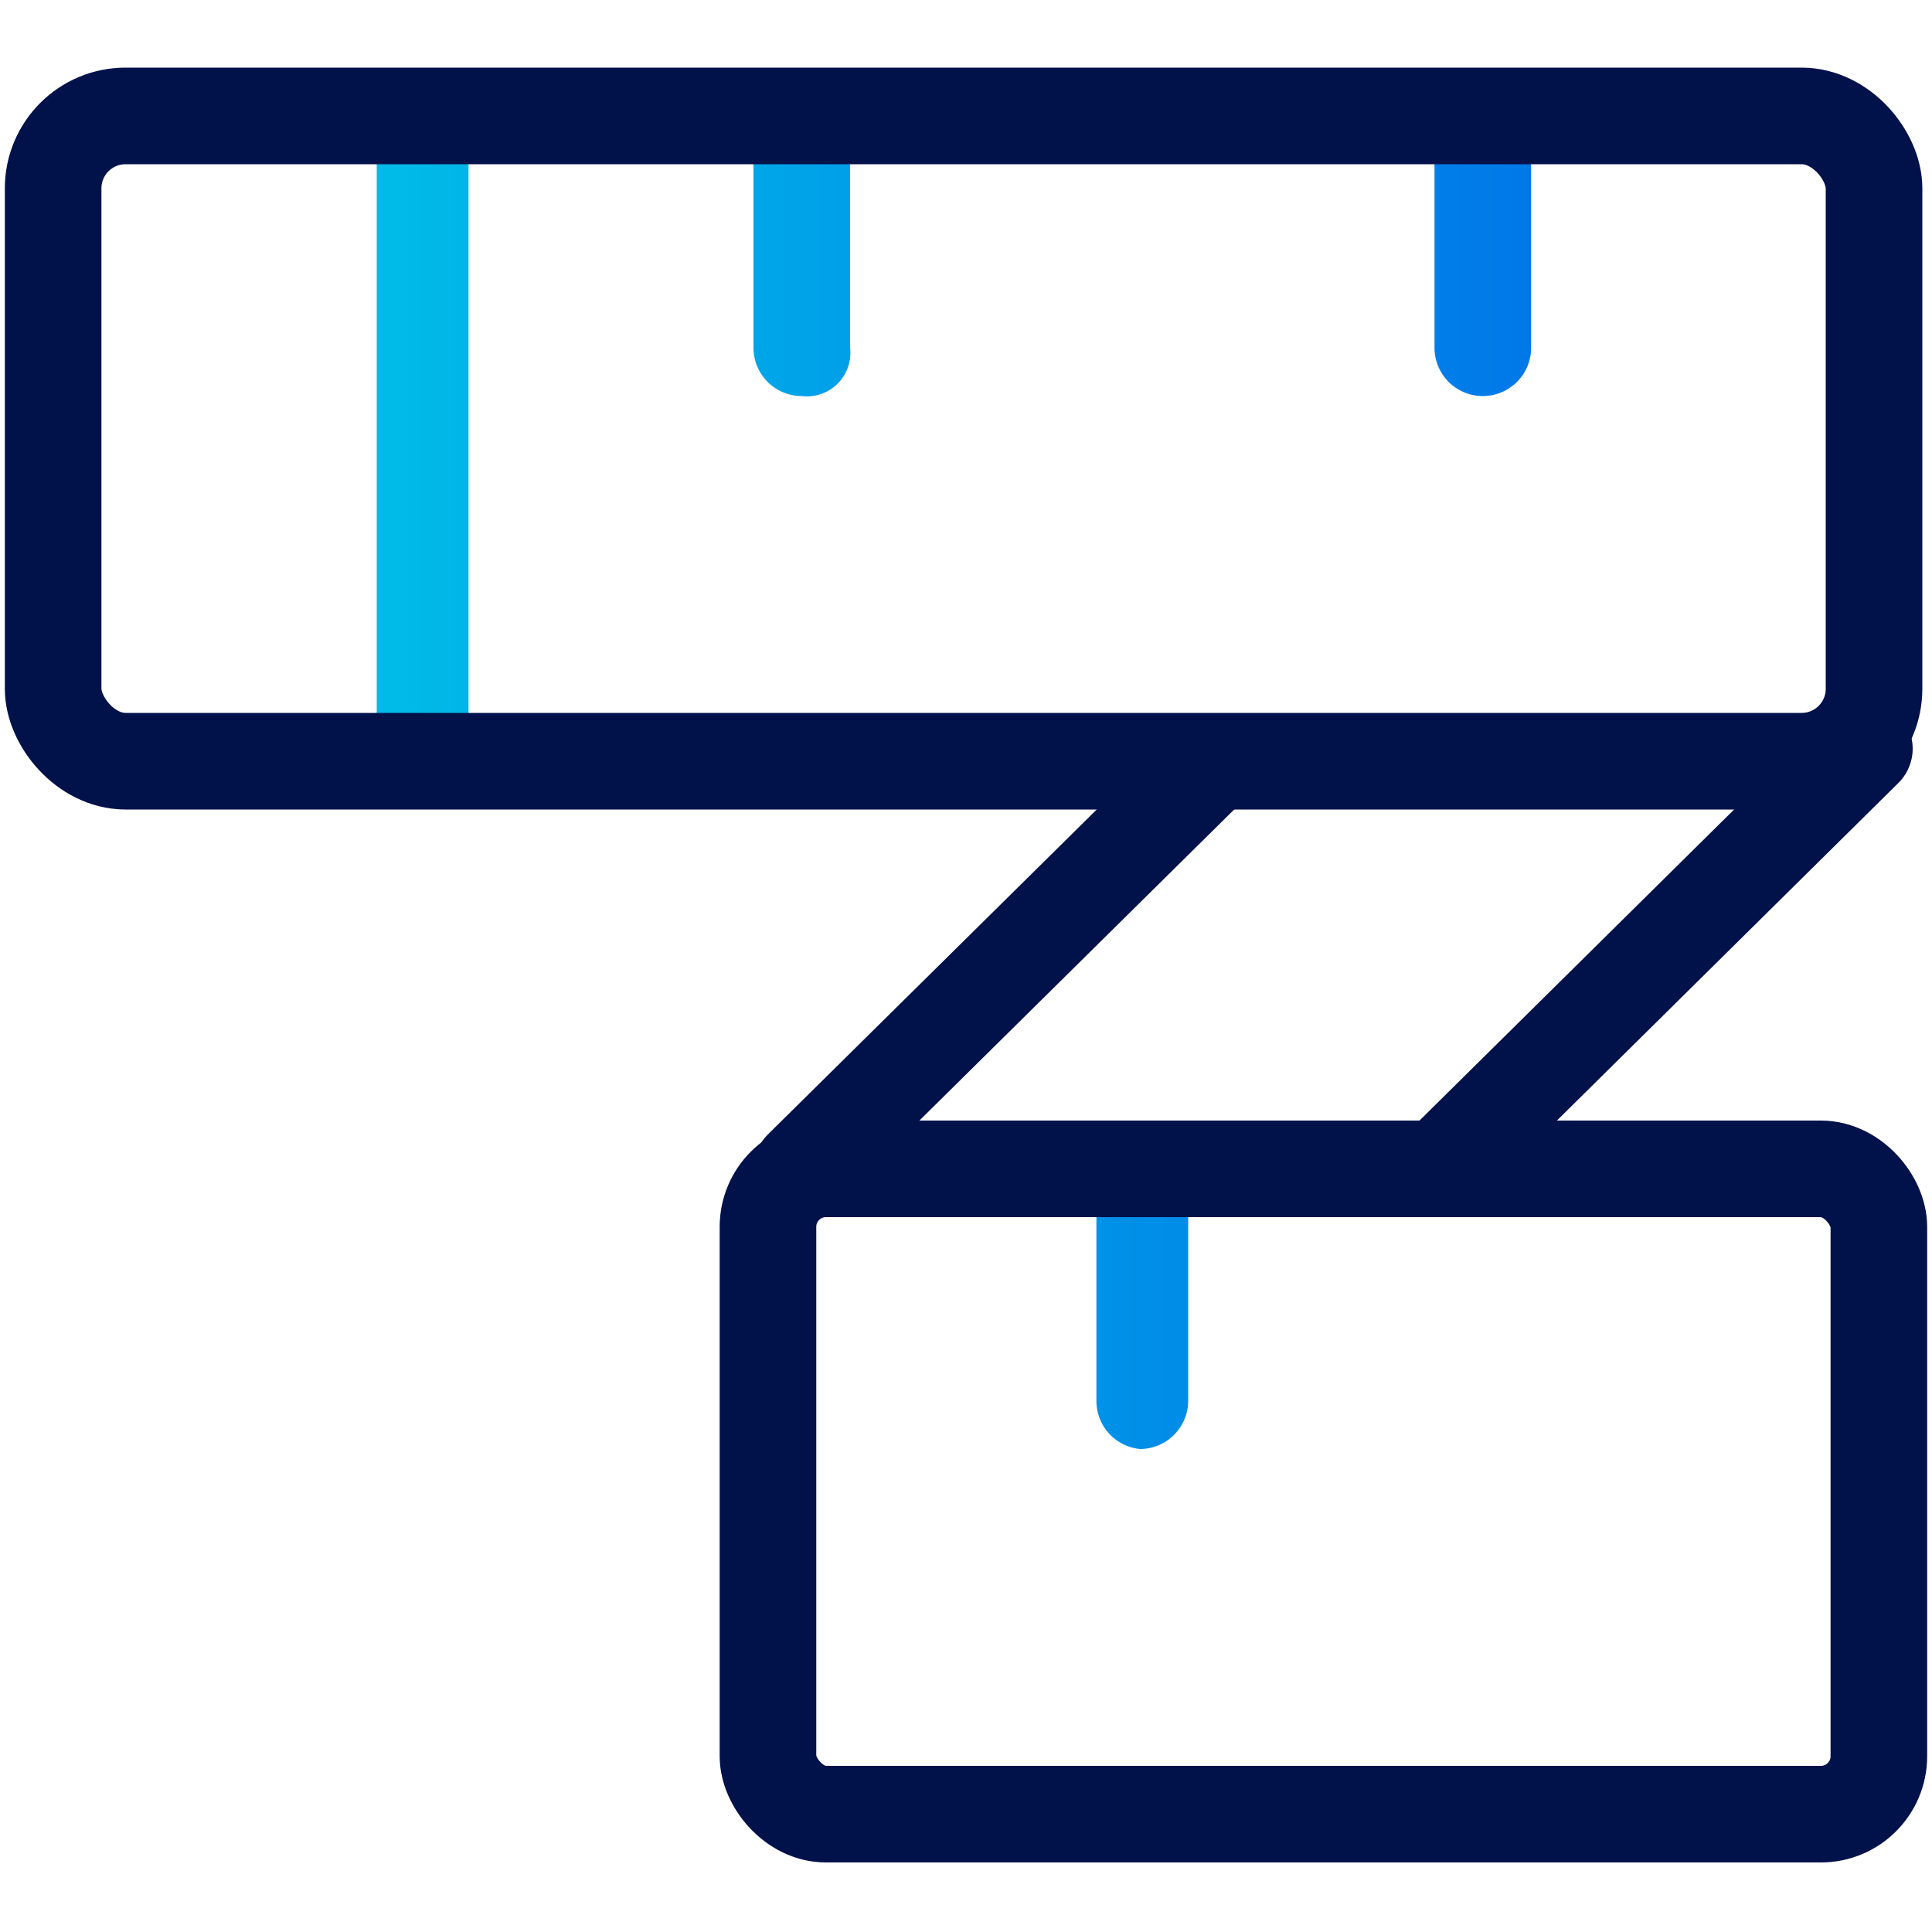 <?xml version="1.0" encoding="UTF-8"?> <svg xmlns="http://www.w3.org/2000/svg" xmlns:xlink="http://www.w3.org/1999/xlink" id="Layer_1" data-name="Layer 1" width="40" height="40" viewBox="0 0 40 40"><defs><style>.cls-1,.cls-2,.cls-79{fill:none;}.cls-2{clip-rule:evenodd;}.cls-3{clip-path:url(#clip-path);}.cls-4{clip-path:url(#clip-path-2);}.cls-5{clip-path:url(#clip-path-3);}.cls-6{clip-path:url(#clip-path-4);}.cls-7{clip-path:url(#clip-path-5);}.cls-8{clip-path:url(#clip-path-6);}.cls-9{clip-path:url(#clip-path-7);}.cls-10{clip-path:url(#clip-path-8);}.cls-11{clip-path:url(#clip-path-9);}.cls-12{clip-path:url(#clip-path-10);}.cls-13{clip-path:url(#clip-path-11);}.cls-14{clip-path:url(#clip-path-12);}.cls-15{clip-path:url(#clip-path-13);}.cls-16{clip-path:url(#clip-path-14);}.cls-17{clip-path:url(#clip-path-15);}.cls-18{clip-path:url(#clip-path-16);}.cls-19{clip-path:url(#clip-path-17);}.cls-20{clip-path:url(#clip-path-18);}.cls-21{clip-path:url(#clip-path-19);}.cls-22{clip-path:url(#clip-path-20);}.cls-23{clip-path:url(#clip-path-21);}.cls-24{clip-path:url(#clip-path-22);}.cls-25{clip-path:url(#clip-path-23);}.cls-26{clip-path:url(#clip-path-24);}.cls-27{clip-path:url(#clip-path-25);}.cls-28{clip-path:url(#clip-path-26);}.cls-29{clip-path:url(#clip-path-27);}.cls-30{clip-path:url(#clip-path-28);}.cls-31{clip-path:url(#clip-path-29);}.cls-32{clip-path:url(#clip-path-30);}.cls-33{clip-path:url(#clip-path-31);}.cls-34{clip-path:url(#clip-path-32);}.cls-35{clip-path:url(#clip-path-33);}.cls-36{clip-path:url(#clip-path-34);}.cls-37{clip-path:url(#clip-path-35);}.cls-38{clip-path:url(#clip-path-36);}.cls-39{clip-path:url(#clip-path-37);}.cls-40{clip-path:url(#clip-path-38);}.cls-41{clip-path:url(#clip-path-39);}.cls-42{clip-path:url(#clip-path-40);}.cls-43{clip-path:url(#clip-path-41);}.cls-44{clip-path:url(#clip-path-42);}.cls-45{clip-path:url(#clip-path-43);}.cls-46{clip-path:url(#clip-path-44);}.cls-47{clip-path:url(#clip-path-45);}.cls-48{clip-path:url(#clip-path-46);}.cls-49{clip-path:url(#clip-path-47);}.cls-50{clip-path:url(#clip-path-48);}.cls-51{clip-path:url(#clip-path-49);}.cls-52{clip-path:url(#clip-path-50);}.cls-53{clip-path:url(#clip-path-51);}.cls-54{clip-path:url(#clip-path-52);}.cls-55{clip-path:url(#clip-path-53);}.cls-56{clip-path:url(#clip-path-54);}.cls-57{clip-path:url(#clip-path-55);}.cls-58{clip-path:url(#clip-path-56);}.cls-59{clip-path:url(#clip-path-57);}.cls-60{clip-path:url(#clip-path-58);}.cls-61{clip-path:url(#clip-path-59);}.cls-62{clip-path:url(#clip-path-60);}.cls-63{clip-path:url(#clip-path-61);}.cls-64{clip-path:url(#clip-path-62);}.cls-65{clip-path:url(#clip-path-63);}.cls-66{clip-path:url(#clip-path-64);}.cls-67{clip-path:url(#clip-path-65);}.cls-68{clip-path:url(#clip-path-66);}.cls-69{clip-path:url(#clip-path-67);}.cls-70{clip-path:url(#clip-path-68);}.cls-71{clip-path:url(#clip-path-69);}.cls-72{clip-path:url(#clip-path-70);}.cls-73{clip-path:url(#clip-path-71);}.cls-74{clip-path:url(#clip-path-72);}.cls-75{clip-path:url(#clip-path-73);}.cls-76{fill:url(#linear-gradient);}.cls-77{fill:url(#linear-gradient-2);}.cls-78{fill:url(#linear-gradient-5);}.cls-79{stroke:#01114a;stroke-linecap:round;stroke-linejoin:round;stroke-width:2px;}</style><clipPath id="clip-path"><path class="cls-1" d="M-36.2-300.5h-.2l-.5.3a1.9,1.9,0,0,0-.2.7c0,.2.1.3.2.3S-36.3-299.8-36.2-300.5Zm-1-.2a1.6,1.6,0,0,1,.9-.3h.7a4.4,4.4,0,0,0-.2,1.3v.6h-.5c-.1,0-.1-.1-.1-.3v-.2a.9.9,0,0,1-.8.5c-.3,0-.5-.2-.5-.6A2.1,2.1,0,0,1-37.2-300.7Z"></path></clipPath><clipPath id="clip-path-2"><path class="cls-1" d="M-34.7-299.6h0c0,.1.1.1.2.1s.6-.5.6-.9,0-.3-.1-.3S-34.6-300.2-34.7-299.6Zm.1-.9a1,1,0,0,1,.8-.5c.4,0,.5.3.5.7a1.2,1.2,0,0,1-1.1,1.3h-.4a2.5,2.5,0,0,0-.1.8c-.1.1-.1.2-.2.2h-.4l.3-2.2c0-.2.1-.5.1-.6a.6.6,0,0,1,.6-.1A2,2,0,0,0-34.6-300.5Z"></path></clipPath><clipPath id="clip-path-3"><path class="cls-1" d="M-31.6-300.5h-.2l-.5.3a1.9,1.9,0,0,0-.2.7c0,.2.1.3.2.3S-31.7-299.8-31.6-300.5Zm-1-.2a1.6,1.6,0,0,1,.9-.3h.7c0,.2-.2.9-.2,1.3v.6h-.5c-.1,0-.1-.1-.1-.3v-.2a.9.9,0,0,1-.8.5c-.3,0-.4-.2-.4-.6A1.9,1.9,0,0,1-32.6-300.7Z"></path></clipPath><clipPath id="clip-path-4"><path class="cls-1" d="M-29.2-300.9v.3h-.3c-.4,0-.6.4-.6.8s.1.4.3.4l.6-.2h0a.4.4,0,0,1-.1.3,1,1,0,0,1-.7.2.6.6,0,0,1-.7-.7,1.2,1.2,0,0,1,1.2-1.3C-29.4-301-29.2-301-29.2-300.9Z"></path></clipPath><clipPath id="clip-path-5"><path class="cls-1" d="M-27.1-300.3a1.7,1.7,0,0,1-.1.7v.6h-.6v-.5c.1-.3.1-.5.2-.8s0-.3-.1-.3-.6.4-.8,1.4H-29a18.1,18.1,0,0,1,.3-2.3,2.4,2.4,0,0,1,.1-.7h.5v.2c0,.2-.1.8-.2,1.4a1,1,0,0,1,.9-.6C-27.1-301-27-300.7-27.1-300.3Z"></path></clipPath><clipPath id="clip-path-6"><path class="cls-1" d="M-26.2-300.1c.4-.1.6-.3.6-.4s0-.2-.1-.2S-26.1-300.5-26.2-300.1Zm1.1-.5c0,.6-.7.8-1.1.8h0a.3.3,0,0,0,.3.3.6.6,0,0,0,.6-.3c.1.1.1.1.1.2a.4.4,0,0,1-.1.3,1.3,1.3,0,0,1-.8.2c-.4,0-.6-.3-.6-.7a1.2,1.2,0,0,1,1.1-1.3A.5.5,0,0,1-25.1-300.6Z"></path></clipPath><clipPath id="clip-path-7"><path class="cls-1" d="M-22.2-300.9c0,.1-.1.3-.2.3h-.2c-.4,0-.6.4-.6.8s0,.4.2.4a.8.8,0,0,0,.6-.2.1.1,0,0,1,.1.1.4.4,0,0,1-.1.3l-.7.2a.6.6,0,0,1-.7-.7,1.2,1.2,0,0,1,1.2-1.3Z"></path></clipPath><clipPath id="clip-path-8"><path class="cls-1" d="M-20.6-300.5h-.2l-.5.3a1.9,1.9,0,0,0-.2.7c0,.2.1.3.2.3S-20.7-299.8-20.6-300.5Zm-1-.2a1.6,1.6,0,0,1,.9-.3h.7a4.4,4.4,0,0,0-.2,1.3v.6h-.5c-.1,0-.1-.1-.1-.3v-.2a.9.9,0,0,1-.8.5c-.3,0-.5-.2-.5-.6A2.1,2.1,0,0,1-21.6-300.7Z"></path></clipPath><clipPath id="clip-path-9"><path class="cls-1" d="M-18.5-300.9c0,.2-.1.4-.2.3H-19c-.1,0-.2,0-.2.1s.1.2.4.4a.5.5,0,0,1,.3.5.8.8,0,0,1-.9.7c-.2,0-.4-.1-.4-.2a.3.3,0,0,1,0-.4l.5.2a.2.2,0,0,0,.2-.2c0-.1,0-.1-.3-.3s-.3-.3-.3-.5a.7.7,0,0,1,.8-.7Z"></path></clipPath><clipPath id="clip-path-10"><path class="cls-1" d="M-17-300.9c0,.2-.1.4-.2.3h-.2c-.1,0-.3,0-.3.1s.1.2.4.4a.5.5,0,0,1,.3.5.8.8,0,0,1-.8.7c-.3,0-.5-.1-.5-.2a.3.3,0,0,1,0-.4l.5.2c.2,0,.3-.1.3-.2s-.1-.1-.4-.3-.3-.3-.3-.5a.7.7,0,0,1,.8-.7Z"></path></clipPath><clipPath id="clip-path-11"><path class="cls-1" d="M-15.3-300.5h-.2a.5.5,0,0,0-.4.3,1.1,1.1,0,0,0-.3.7c0,.2.1.3.2.3S-15.4-299.8-15.3-300.5Zm-1-.2a1.6,1.6,0,0,1,.9-.3h.7a8.3,8.3,0,0,1-.2,1.3v.6h-.5c-.1,0-.1-.1-.1-.3v-.2a1.2,1.2,0,0,1-.9.5c-.3,0-.4-.2-.4-.6A1.9,1.9,0,0,1-16.3-300.7Z"></path></clipPath><clipPath id="clip-path-12"><path class="cls-1" d="M-13.7-300.4a1,1,0,0,1,.9-.6c.3,0,.4.3.3.7s-.1.5-.1.7-.1.4-.1.6h-.5v-.5c.1-.2.1-.6.2-.8s0-.3-.1-.3-.6.3-.8,1.4H-14c0,.1-.2.1-.5.1a4.3,4.3,0,0,0,.2-1.2,2.6,2.6,0,0,0,.1-.7h.5s.1.1,0,.4Z"></path></clipPath><clipPath id="clip-path-13"><path class="cls-1" d="M-10.8-300.4a.3.3,0,0,0,.1-.2H-11c-.4,0-.6.5-.6.9s.1.3.2.3S-10.9-299.8-10.8-300.4Zm-1.4.8A1.3,1.3,0,0,1-11-301h.3a4.4,4.4,0,0,0,.2-1h.5c-.1.7-.3,2-.3,2.3s-.1.4,0,.6h-.5c-.1,0-.1-.2-.1-.3v-.2a.8.8,0,0,1-.8.5C-12-299-12.2-299.2-12.2-299.6Z"></path></clipPath><clipPath id="clip-path-14"><path class="cls-1" d="M-9.2-300.4c.3-.5.6-.6.7-.6s.2,0,.2.1a1.1,1.1,0,0,1-.2.5h-.2c-.1,0-.4.2-.6,1.2h-.6a6.8,6.8,0,0,0,.2-1.5v-.4h.5Q-9-301-9.2-300.4Z"></path></clipPath><clipPath id="clip-path-15"><path class="cls-1" d="M-6.9-300.5H-7a.5.5,0,0,0-.5.3,1,1,0,0,0-.2.7c0,.2,0,.3.1.3S-7-299.8-6.9-300.5Zm-1-.2a1.7,1.7,0,0,1,1-.3h.6a8.3,8.3,0,0,1-.2,1.3v.6H-7s-.1-.1,0-.3v-.2a1.1,1.1,0,0,1-.9.5c-.3,0-.4-.2-.4-.6A1.9,1.9,0,0,1-7.9-300.7Z"></path></clipPath><clipPath id="clip-path-16"><path class="cls-1" d="M-11.9-314.3c.2,2.9-4.4,5.7-10.4,6.2s-11-1.4-11.3-4.4,4.4-5.7,10.4-6.2,11,1.4,11.3,4.4"></path></clipPath><clipPath id="clip-path-17"><path class="cls-1" d="M-23.2-318.4a17.7,17.7,0,0,0-5.3,1.3,4.6,4.6,0,0,0-.4,2.1,5.7,5.7,0,0,0,5.7,5.5,5.9,5.9,0,0,0,5.7-5.5,4.6,4.6,0,0,0-.8-2.8l-4.9-.6"></path></clipPath><clipPath id="clip-path-18"><path class="cls-1" d="M-26.5-315.4a5.5,5.5,0,0,1,.6-.8v-.4a.6.6,0,0,1,.6-.6h.2a4.6,4.6,0,0,1,3.8-.8h.3a5.6,5.6,0,0,0-3.9,1.1.6.6,0,0,1,.1.4c0,.3-.2.4-.5.4h-.2a3.3,3.3,0,0,0-.7,1.3,4.4,4.4,0,0,0,1.8.9h0a1.9,1.9,0,0,1,1.9-1.8,1.8,1.8,0,0,1,1.9,1.5,3.8,3.8,0,0,0,1.2-.9c0-.1-.1-.4-.1-.6a.5.5,0,0,1,.5-.5h.2c.1-.4.3-.7.4-1.1-1.7-1.2-4.8-1.1-4.8-1.1a10.8,10.8,0,0,0-4.2.7,5,5,0,0,0,.9,2.3"></path></clipPath><clipPath id="clip-path-19"><path class="cls-1" d="M-18.7-315.9l.2.3c.2.3-.1.5-.4.5H-19a6.1,6.1,0,0,1-1.6,1.6,4.4,4.4,0,0,1,2.3,1,6.1,6.1,0,0,0,.8-3,2,2,0,0,0-.8-1.7l-.4,1.3"></path></clipPath><clipPath id="clip-path-20"><path class="cls-1" d="M-25.5-310.7a3.7,3.7,0,0,1,1.6-1.9,1.1,1.1,0,0,1-.3-.6,4.6,4.6,0,0,1-2.1-1.3h0a2.9,2.9,0,0,0,0,1.3.9.9,0,0,1,.6.8,1.9,1.9,0,0,1-.3.8c.1.4.3.5.5.8"></path></clipPath><clipPath id="clip-path-21"><path class="cls-1" d="M-25.6-310a10,10,0,0,1-.8-1.4h-.1a.8.8,0,0,1-.8-.9c0-.2.2-.4.5-.5a4.9,4.9,0,0,1,0-1.7c.1-.2.1-.3.2-.4a4.7,4.7,0,0,1-.8-2.6h0a2.2,2.2,0,0,0-1.5,2.1,6.1,6.1,0,0,0,3.3,5.5h0"></path></clipPath><clipPath id="clip-path-22"><path class="cls-1" d="M-20.7-313.2a1.8,1.8,0,0,1-1.8,1.2,1.5,1.5,0,0,1-1.1-.4,5,5,0,0,0-1.6,2.2c.2.1.2.3.4.4a8.6,8.6,0,0,0,1.6,0,5.5,5.5,0,0,0,4.8-2.5,5,5,0,0,0-2.3-.9"></path></clipPath><clipPath id="clip-path-23"><path class="cls-1" d="M-26.5-315.2a2.4,2.4,0,0,1,.6-.9c-.1-.1-.1-.1-.1-.2a.6.6,0,0,1,.6-.6h.3a4.4,4.4,0,0,1,3.7-.8h.4a5,5,0,0,0-3.8,1c0,.1.1.2.1.3a.7.7,0,0,1-.7.6h-.2a3.1,3.1,0,0,0-.5,1,5.2,5.2,0,0,0,1.7,1.2h0a2,2,0,0,1,1.9-1.9,2,2,0,0,1,1.9,1.6l1.2-1.1-.2-.4a.6.6,0,0,1,.6-.6h.1a5.6,5.6,0,0,0,.4-1.2c-1.6-1.2-4.8-1-4.8-1a10.2,10.2,0,0,0-4.1.7,4.3,4.3,0,0,0,.9,2.2"></path></clipPath><clipPath id="clip-path-24"><path class="cls-1" d="M-18.6-315.8a.8.8,0,0,1,.2.4.6.6,0,0,1-.6.6h-.1a3.5,3.5,0,0,1-1.4,1.3,5.5,5.5,0,0,1,2.2,1,5,5,0,0,0,.8-2.7,2.3,2.3,0,0,0-.9-1.8,5,5,0,0,1-.2,1.2"></path></clipPath><clipPath id="clip-path-25"><path class="cls-1" d="M-25.4-310.5a3.5,3.5,0,0,1,1.4-2l-.3-.4a6.3,6.3,0,0,1-2-1.3h0a7.1,7.1,0,0,0-.1,1.4.8.8,0,0,1,.7.8.6.6,0,0,1-.3.6,4.7,4.7,0,0,0,.6.9"></path></clipPath><clipPath id="clip-path-26"><path class="cls-1" d="M-25.6-310l-.8-1.2h-.1a.8.8,0,0,1-.9-.8.8.8,0,0,1,.5-.7,4.5,4.5,0,0,1,.1-1.6.6.6,0,0,1,.1-.4,4.5,4.5,0,0,1-.8-2.6h0a2.6,2.6,0,0,0-1.5,2.2,5.7,5.7,0,0,0,3.4,5.2h0"></path></clipPath><clipPath id="clip-path-27"><path class="cls-1" d="M-20.7-313a1.9,1.9,0,0,1-1.8,1.3,2.1,2.1,0,0,1-1.2-.4,4.8,4.8,0,0,0-1.4,2l.4.4h1.4a5.6,5.6,0,0,0,4.8-2.6,5.3,5.3,0,0,0-2.2-.8"></path></clipPath><clipPath id="clip-path-28"><polygon class="cls-1" points="-20.7 -313.5 -18.9 -313.9 -20.7 -314 -19.3 -315.1 -20.9 -314.5 -19.8 -316 -21.3 -315 -20.8 -316.8 -21.8 -315.3 -21.8 -317.1 -22.5 -315.5 -23.1 -317.2 -23.1 -315.2 -24 -316.9 -23.5 -315.1 -25.1 -316.2 -23.8 -314.7 -25.8 -315.4 -24.3 -314.2 -26.3 -314.2 -24.2 -313.6 -26.3 -313.2 -24.2 -313 -26 -311.9 -24.2 -312.6 -25.4 -311 -23.9 -312.3 -24.4 -310.2 -23.2 -311.9 -23.4 -309.9 -22.7 -311.7 -22.1 -309.8 -22 -311.7 -21.1 -310.1 -21.6 -311.9 -20.1 -310.8 -21.1 -312.3 -19.4 -311.6 -20.7 -312.9 -18.9 -312.8 -20.7 -313.5"></polygon></clipPath><clipPath id="clip-path-29"><path class="cls-1" d="M-39-310.6c5.4-5.3,9.7-7,13.6-7.8.6-.1.7-1.2.7-1.2s0,.8.4,1,.8-1.3.8-1.3-.4,1.2,0,1.3,1.2-1.2,1.2-1.2-.3,1.1-.1,1.2,1.3-1.7,1.3-1.7-.6,1.2,0,1.3,1.5-.8,1.5-.8-.7.8-.4.9,2.4-1.3,2.4-1.3a4.3,4.3,0,0,1-.9,1.6c1.4.4,2.5-1.7,2.5-1.7l-1.1,2.1c.6.3,2.7-2.2,2.7-2.2a10.8,10.8,0,0,1-1.7,2.3c.3.3,1.6-.8,1.6-.8s-1,1.3-.6,1.3,2.7-2.4,2.7-2.4a13.8,13.8,0,0,1-2.1,3.1c1.1.5,3.6-2.8,3.6-2.8s-.1,1-1.9,2.7c1.4-.2,3.1-2.8,3.1-2.8a7.6,7.6,0,0,1-2.2,3.3c1.4-.1,3.5-3.5,3.5-3.5a8.8,8.8,0,0,1-2.5,3.7c1.9.4,4.6-2.4,4.6-2.4a8.4,8.4,0,0,1-2.5,2.8c1.6.6,3.7-1.9,3.7-1.9s-2.1,3.3-5.5,3.2c-1.1-.1-4.5-3.4-11.7-3.1-9.5.4-11.6,4.4-16.7,7.1"></path></clipPath><clipPath id="clip-path-30"><path class="cls-1" d="M-39.4-309.9c2.8,1.5,5.4-.2,8.7.7a21.8,21.8,0,0,0,9.7,1c4.1-.6,7.6-2.4,9.3-5.6.5-1.4,2.7.3,2.7.3s-1.6-.6-1.6-.3a12.3,12.3,0,0,0,2.4,1.4s-2.1-.7-2-.2a17.9,17.9,0,0,0,2.6,2.4s-2.8-2.1-3-1.8,1.2,1.5,1.2,1.5-2.4-1.5-3.2-1.1,2.4,2.3,2.4,2.3-2-1.5-2.4-1.1,2.2,3.7,2.2,3.7-3.1-3.3-3.4-3.2.9,1.8.9,1.8-1.5-1.7-1.9-1.4,2.1,4.6,2.1,4.6-2.8-4.4-3.9-3.7c1.8,4,1.1,4.6,1.1,4.6s-.2-4.1-2.5-4,.6,3,.6,3-1.6-2.7-2.6-2.6c1.9,3.6,1.2,5,1.2,5a5.3,5.3,0,0,0-2.3-4.7c1,.8-.6,4.7-.6,4.7s1.4-5.7-1-4.6c-.4.1,0,2.8,0,2.8s-.5-3-1.3-2.9-2.7,4.3-2.7,4.3,1.9-4.5,1.3-4.3-1.2,2-1.2,2,.4-1.9,0-2-2.4,2-2.4,2,1.5-1.9,1.3-2.3a1.1,1.1,0,0,0-1.5-.3,7.4,7.4,0,0,0-2,1.8s1.1-1.5,1-2.1-3.6,1.8-3.6,1.8,1.9-1.8,1.5-2.2-2.8-.3-3.5-.3c-2.2.1-3-.5-3.6-1"></path></clipPath><clipPath id="clip-path-31"><path class="cls-1" d="M33.6-72.8c.3,3.4-5.1,6.6-12,7.2s-12.7-1.7-13-5.1,5-6.6,12-7.2,12.7,1.7,13,5.1"></path></clipPath><clipPath id="clip-path-32"><path class="cls-1" d="M20.5-77.5a17.6,17.6,0,0,0-6,1.4,5.2,5.2,0,0,0-.5,2.4,6.6,6.6,0,0,0,6.6,6.4,6.7,6.7,0,0,0,6.5-6.4,5.5,5.5,0,0,0-.8-3.1,38.8,38.8,0,0,0-5.8-.7"></path></clipPath><clipPath id="clip-path-33"><path class="cls-1" d="M16.8-74.1a3.1,3.1,0,0,1,.7-.9v-.5a.7.7,0,0,1,.7-.7h.3a5,5,0,0,1,4.3-1h.5a6.7,6.7,0,0,0-4.6,1.3l.2.4c0,.4-.3.5-.7.5h-.2a7.1,7.1,0,0,0-.8,1.5,6.6,6.6,0,0,0,2,1.1h.1a2.2,2.2,0,0,1,2.2-2.2,2.3,2.3,0,0,1,2.2,1.8A4.9,4.9,0,0,0,25-73.8a1.1,1.1,0,0,1-.2-.6.7.7,0,0,1,.7-.6h.1a6.9,6.9,0,0,0,.5-1.3c-1.9-1.4-5.5-1.2-5.5-1.2a11.2,11.2,0,0,0-4.9.8,5.4,5.4,0,0,0,1.1,2.6"></path></clipPath><clipPath id="clip-path-34"><path class="cls-1" d="M25.8-74.7c.1.2.2.3.2.4s-.2.6-.5.6h-.1a5.5,5.5,0,0,1-1.8,1.9,5.7,5.7,0,0,1,2.6,1.2,7.4,7.4,0,0,0,1-3.5,2.3,2.3,0,0,0-1-2,8.3,8.3,0,0,1-.4,1.5"></path></clipPath><clipPath id="clip-path-35"><path class="cls-1" d="M17.9-68.6a5.5,5.5,0,0,1,1.8-2.2,4.9,4.9,0,0,0-.3-.7A6.1,6.1,0,0,1,17-73h0a9.2,9.2,0,0,0-.1,1.6.9.9,0,0,1,.8.9,1.5,1.5,0,0,1-.4.9l.6,1"></path></clipPath><clipPath id="clip-path-36"><path class="cls-1" d="M17.8-67.9a12.9,12.9,0,0,1-.9-1.6h-.1a.9.9,0,0,1-1-1,1.7,1.7,0,0,1,.6-.6,6.7,6.7,0,0,1,0-2l.2-.4a5.6,5.6,0,0,1-.9-3.1h0A2.7,2.7,0,0,0,14-74.2a6.9,6.9,0,0,0,3.8,6.3h0"></path></clipPath><clipPath id="clip-path-37"><path class="cls-1" d="M23.5-71.6a2.2,2.2,0,0,1-2.1,1.4,1.8,1.8,0,0,1-1.3-.4,5.6,5.6,0,0,0-1.8,2.5l.4.5h1.9a6.5,6.5,0,0,0,5.5-2.9,6.6,6.6,0,0,0-2.6-1.1"></path></clipPath><clipPath id="clip-path-38"><path class="cls-1" d="M16.7-73.8a4.1,4.1,0,0,1,.7-1.1c0-.1-.1-.2-.1-.3a.8.8,0,0,1,.8-.7h.2a5.3,5.3,0,0,1,4.4-1h.4a6.2,6.2,0,0,0-4.4,1.2.4.4,0,0,1,.1.3.8.8,0,0,1-.7.8h-.3a6.7,6.7,0,0,0-.6,1.2,4.8,4.8,0,0,0,2,1.4h0a2.2,2.2,0,0,1,2.2-2.2,2.1,2.1,0,0,1,2.1,1.8,4.4,4.4,0,0,0,1.4-1.3c-.1-.1-.1-.2-.1-.4a.6.6,0,0,1,.6-.6h.2A6.5,6.5,0,0,0,26-76c-1.9-1.4-5.5-1.2-5.5-1.2a10.7,10.7,0,0,0-4.8.8,6.4,6.4,0,0,0,1,2.6"></path></clipPath><clipPath id="clip-path-39"><path class="cls-1" d="M25.8-74.6c.2.2.3.3.3.5a.7.7,0,0,1-.7.7h-.1a6.1,6.1,0,0,1-1.6,1.6,4.7,4.7,0,0,1,2.6,1.1,6.6,6.6,0,0,0,.8-3.2,2.5,2.5,0,0,0-1-2,3.1,3.1,0,0,1-.3,1.3"></path></clipPath><clipPath id="clip-path-40"><path class="cls-1" d="M18-68.4a5.3,5.3,0,0,1,1.6-2.3c-.1-.2-.2-.3-.2-.5A4.9,4.9,0,0,1,17-72.7h0a4.5,4.5,0,0,0-.1,1.6,1.1,1.1,0,0,1,.8,1,.8.8,0,0,1-.4.6l.7,1.1"></path></clipPath><clipPath id="clip-path-41"><path class="cls-1" d="M17.8-67.9a6.4,6.4,0,0,1-1-1.3h-.1a.9.9,0,0,1-.9-.9,1.1,1.1,0,0,1,.5-.9,3.7,3.7,0,0,1,.1-1.8c0-.2.1-.3.1-.5a4.8,4.8,0,0,1-.9-2.9v-.2a2.7,2.7,0,0,0-1.7,2.5,6.5,6.5,0,0,0,3.9,6h0"></path></clipPath><clipPath id="clip-path-42"><path class="cls-1" d="M23.4-71.3a2.2,2.2,0,0,1-2,1.4,2.3,2.3,0,0,1-1.4-.4A5.5,5.5,0,0,0,18.3-68a1.2,1.2,0,0,1,.5.5l1.7.2A6.3,6.3,0,0,0,26-70.4a5.4,5.4,0,0,0-2.6-.9"></path></clipPath><clipPath id="clip-path-43"><polygon class="cls-1" points="23.5 -71.9 25.5 -72.3 23.5 -72.4 25.1 -73.7 23.3 -73 24.5 -74.8 22.8 -73.6 23.4 -75.7 22.2 -74 22.2 -76.1 21.4 -74.2 20.7 -76.1 20.7 -73.8 19.6 -75.9 20.2 -73.7 18.4 -75.1 19.8 -73.3 17.5 -74.1 19.3 -72.8 17 -72.7 19.4 -72.1 17 -71.6 19.4 -71.4 17.4 -70.1 19.4 -70.8 18 -69.1 19.8 -70.5 19.2 -68.1 20.5 -70.1 20.3 -67.7 21.1 -69.8 21.8 -67.6 21.9 -69.8 22.9 -68 22.4 -70.1 24.2 -68.8 23 -70.5 25 -69.8 23.5 -71.2 25.5 -71.1 23.5 -71.9"></polygon></clipPath><clipPath id="clip-path-44"><path class="cls-1" d="M2.4-68.5c6.2-6.2,11.2-8.1,15.7-9,.6-.1.7-1.4.7-1.4s.1.9.5,1.1.9-1.5.9-1.5-.5,1.4,0,1.5,1.5-1.4,1.5-1.4-.4,1.3-.2,1.4,1.6-1.9,1.6-1.9-.8,1.3-.1,1.4,1.7-.9,1.7-.9-.8.9-.4,1.1,2.8-1.5,2.8-1.5A6.9,6.9,0,0,1,26-77.7c1.7.4,2.9-2.1,2.9-2.1l-1.2,2.5c.6.3,3.1-2.6,3.1-2.6s-1.3,2.3-2.1,2.7,2-1,2-1-1.3,1.5-.8,1.6S33-79.4,33-79.4a14.8,14.8,0,0,1-2.3,3.5c1.1.6,4.1-3.2,4.1-3.2s-.1,1.2-2.2,3.1c1.6-.2,3.6-3.2,3.6-3.2a10.5,10.5,0,0,1-2.6,3.9c1.6-.2,4.1-4.1,4.1-4.1a11.8,11.8,0,0,1-2.9,4.3c2.2.5,5.3-2.8,5.3-2.8a8.7,8.7,0,0,1-2.9,3.2c1.8.7,4.3-2.1,4.3-2.1S39-73,35.1-73.2c-1.3,0-5.2-3.9-13.5-3.6-11,.5-13.3,5.1-19.2,8.3"></path></clipPath><clipPath id="clip-path-45"><path class="cls-1" d="M1.8-67.7c3.3,1.6,6.3-.3,10.1.8a25.1,25.1,0,0,0,11.2,1.1c4.8-.7,8.8-2.7,10.8-6.4.6-1.7,3,.3,3,.3s-1.8-.7-1.7-.4,2.7,1.6,2.7,1.6-2.4-.7-2.3-.2,3,2.9,3,2.9-3.2-2.5-3.5-2.2,1.4,1.7,1.4,1.7-2.7-1.7-3.7-1.2S35.6-67,35.6-67s-2.3-1.7-2.8-1.3,2.6,4.2,2.6,4.2-3.6-3.8-3.9-3.6,1,2,1,2-1.8-1.9-2.3-1.6S32.7-62,32.7-62s-3.2-5.1-4.5-4.2c2.1,4.6,1.3,5.2,1.3,5.2s-.3-4.7-2.9-4.5.6,3.5.6,3.5-1.8-3.2-3-3.1c2.2,4.1,1.5,5.8,1.5,5.8A6.3,6.3,0,0,0,23-64.8c1.2,1-.7,5.5-.7,5.5s1.6-6.6-1.2-5.4c-.4.2,0,3.4,0,3.4s-.6-3.6-1.4-3.4-3.1,4.9-3.1,4.9,2.1-5.2,1.5-5-1.4,2.3-1.4,2.3.4-2.1,0-2.2-2.9,2.2-2.9,2.2,1.8-2.1,1.5-2.5-1-.7-1.7-.5a8.9,8.9,0,0,0-2.2,2.1s1.3-1.7,1-2.4-4,2.1-4,2.1,2.2-2.1,1.7-2.6-3.3-.3-4.1-.3c-2.5.1-3.4-.5-4.2-1.1"></path></clipPath><clipPath id="clip-path-46"><path class="cls-1" d="M77.3-81.5c.3,3.3-4.8,6.3-11.4,6.9s-12-1.6-12.3-4.8,4.8-6.3,11.4-6.9,12,1.6,12.3,4.8"></path></clipPath><clipPath id="clip-path-47"><path class="cls-1" d="M64.9-85.9a15.7,15.7,0,0,0-5.7,1.4,5.9,5.9,0,0,0-.5,2.3,6.3,6.3,0,0,0,6.3,6,6.5,6.5,0,0,0,6.2-6,5.2,5.2,0,0,0-.8-3,51.5,51.5,0,0,0-5.5-.7"></path></clipPath><clipPath id="clip-path-48"><path class="cls-1" d="M61.4-82.7c.1-.4.4-.5.6-.8v-.4a.7.7,0,0,1,.6-.7h.3a4.9,4.9,0,0,1,4.1-.9h.4a6,6,0,0,0-4.3,1.2l.2.4c0,.4-.3.5-.7.5h-.2a6.1,6.1,0,0,0-.7,1.4,3.9,3.9,0,0,0,1.9,1h0a2.1,2.1,0,0,1,2.2-2,2,2,0,0,1,2,1.7,4.9,4.9,0,0,0,1.4-1.1,1.1,1.1,0,0,1-.2-.5.6.6,0,0,1,.6-.6h.2a5,5,0,0,0,.4-1.3c-1.8-1.3-5.2-1.1-5.2-1.1a12.7,12.7,0,0,0-4.6.7,5.5,5.5,0,0,0,1,2.5"></path></clipPath><clipPath id="clip-path-49"><path class="cls-1" d="M69.9-83.2l.2.3c.2.3-.1.6-.5.6h-.1a5.2,5.2,0,0,1-1.6,1.7,5.9,5.9,0,0,1,2.4,1.1,7.4,7.4,0,0,0,.9-3.3,2.3,2.3,0,0,0-.9-1.9,6.6,6.6,0,0,1-.4,1.5"></path></clipPath><clipPath id="clip-path-50"><path class="cls-1" d="M62.4-77.5a6,6,0,0,1,1.8-2.1,1.7,1.7,0,0,1-.3-.6,5.9,5.9,0,0,1-2.3-1.4h0a7.6,7.6,0,0,0-.1,1.5,1.1,1.1,0,0,1,.8.9c0,.3-.3.6-.4.8a2.6,2.6,0,0,0,.5.9"></path></clipPath><clipPath id="clip-path-51"><path class="cls-1" d="M62.4-76.8a4.6,4.6,0,0,1-.9-1.5h-.1c-.5,0-1.1-.4-.9-.9s.2-.4.5-.6a4.1,4.1,0,0,1,.1-1.9c0-.2.1-.2.1-.4a5.5,5.5,0,0,1-.9-2.9h0a2.6,2.6,0,0,0-1.6,2.3,6.8,6.8,0,0,0,3.7,6.1h0"></path></clipPath><clipPath id="clip-path-52"><path class="cls-1" d="M67.7-80.3a2,2,0,0,1-1.9,1.4,2.1,2.1,0,0,1-1.3-.5A6.6,6.6,0,0,0,62.8-77l.4.5H65a6.1,6.1,0,0,0,5.2-2.7,5.7,5.7,0,0,0-2.5-1.1"></path></clipPath><clipPath id="clip-path-53"><path class="cls-1" d="M61.3-82.4a3.6,3.6,0,0,1,.7-1,.4.4,0,0,1-.1-.3.7.7,0,0,1,.7-.6h.3a4.9,4.9,0,0,1,4.1-.9h.4a5.8,5.8,0,0,0-4.2,1.2c.1,0,.1.1.1.2a.7.7,0,0,1-.7.7h-.2a4.1,4.1,0,0,0-.7,1.1,6.3,6.3,0,0,0,2,1.3h0a2,2,0,0,1,2-2A2.1,2.1,0,0,1,67.8-81a8,8,0,0,0,1.3-1.3.4.4,0,0,1-.1-.3c0-.4.2-.7.6-.7h.1a6.5,6.5,0,0,0,.4-1.3c-1.7-1.3-5.2-1.1-5.2-1.1a10.8,10.8,0,0,0-4.6.7,5.1,5.1,0,0,0,1,2.5"></path></clipPath><clipPath id="clip-path-54"><path class="cls-1" d="M70-83.1a.8.8,0,0,1,.2.5.6.6,0,0,1-.6.6h-.1A5.4,5.4,0,0,1,68-80.5a4.4,4.4,0,0,1,2.4,1.1,6.5,6.5,0,0,0,.8-3.1,2.4,2.4,0,0,0-1-1.9,5.1,5.1,0,0,1-.2,1.3"></path></clipPath><clipPath id="clip-path-55"><path class="cls-1" d="M62.5-77.3a5.7,5.7,0,0,1,1.6-2.2l-.3-.4a5.5,5.5,0,0,1-2.2-1.4h0a3.8,3.8,0,0,0-.1,1.5,1,1,0,0,1,.7.9.9.9,0,0,1-.3.7l.6.9"></path></clipPath><clipPath id="clip-path-56"><path class="cls-1" d="M62.4-76.8a5.8,5.8,0,0,1-1-1.2h-.1a.9.9,0,0,1-.9-.9.9.9,0,0,1,.5-.8,4.9,4.9,0,0,1,.1-1.7c0-.2.1-.3.1-.5a5.1,5.1,0,0,1-.8-2.8h0a2.6,2.6,0,0,0-1.7,2.3,6.5,6.5,0,0,0,3.7,5.8h.1"></path></clipPath><clipPath id="clip-path-57"><path class="cls-1" d="M67.7-80a2.2,2.2,0,0,1-2,1.4,2.1,2.1,0,0,1-1.3-.5,6.9,6.9,0,0,0-1.6,2.2l.5.5,1.6.2a6.5,6.5,0,0,0,5.3-2.9,5.8,5.8,0,0,0-2.5-.9"></path></clipPath><clipPath id="clip-path-58"><polygon class="cls-1" points="67.7 -80.5 69.6 -81 67.7 -81.1 69.3 -82.3 67.5 -81.6 68.7 -83.3 67.1 -82.2 67.6 -84.1 66.5 -82.5 66.5 -84.6 65.7 -82.7 65.1 -84.6 65.1 -82.4 64.1 -84.3 64.6 -82.3 62.9 -83.6 64.3 -81.8 62.1 -82.6 63.8 -81.4 61.6 -81.3 63.9 -80.7 61.6 -80.2 63.8 -80.1 62 -78.9 63.9 -79.6 62.5 -77.9 64.2 -79.2 63.6 -77 64.9 -78.8 64.8 -76.6 65.5 -78.6 66.1 -76.5 66.3 -78.6 67.2 -76.8 66.7 -78.9 68.4 -77.6 67.3 -79.3 69.1 -78.5 67.7 -79.9 69.6 -79.8 67.7 -80.5"></polygon></clipPath><clipPath id="clip-path-59"><path class="cls-1" d="M47.7-77.3c5.9-5.9,10.6-7.8,14.9-8.6.6-.1.7-1.3.7-1.3s.1.9.5,1,.9-1.4.9-1.4-.5,1.4,0,1.4S66-87.5,66-87.5s-.3,1.2-.1,1.3S67.3-88,67.3-88s-.7,1.3,0,1.4,1.6-.9,1.6-.9-.7.9-.4,1,2.6-1.4,2.6-1.4a4.5,4.5,0,0,1-1,1.8c1.6.4,2.7-1.9,2.7-1.9l-1.1,2.3c.6.3,3-2.4,3-2.4a11.2,11.2,0,0,1-2,2.5c.4.4,1.8-.9,1.8-.9s-1.1,1.4-.7,1.5,3-2.7,3-2.7a15.3,15.3,0,0,1-2.3,3.4c1.1.5,3.9-3.1,3.9-3.1s0,1.2-2.1,3c1.6-.2,3.5-3.1,3.5-3.1a9.3,9.3,0,0,1-2.4,3.7c1.5-.2,3.8-3.8,3.8-3.8a10.1,10.1,0,0,1-2.8,4c2.1.4,5.1-2.7,5.1-2.7a9.6,9.6,0,0,1-2.7,3.1c1.7.7,4-2,4-2s-2.3,3.6-6,3.4c-1.2,0-4.9-3.7-12.9-3.4-10.4.4-12.6,4.9-18.2,7.9"></path></clipPath><clipPath id="clip-path-60"><path class="cls-1" d="M47.2-76.6c3.1,1.6,6-.2,9.6.8a24,24,0,0,0,10.6,1c4.5-.6,8.3-2.6,10.2-6.1.5-1.5,2.9.4,2.9.4s-1.7-.7-1.7-.4a14.3,14.3,0,0,0,2.6,1.5s-2.3-.7-2.2-.2,2.9,2.7,2.9,2.7-3.1-2.3-3.3-2,1.3,1.6,1.3,1.6-2.6-1.6-3.5-1.1,2.6,2.5,2.6,2.5-2.1-1.7-2.6-1.2,2.4,4,2.4,4-3.4-3.7-3.7-3.5.9,1.9.9,1.9-1.6-1.8-2.1-1.5,2.4,5,2.4,5-3.1-4.8-4.3-4c2,4.4,1.2,5,1.2,5s-.2-4.5-2.7-4.3.6,3.3.6,3.3-1.7-3-2.9-2.9c2.1,3.9,1.4,5.5,1.4,5.5a5.9,5.9,0,0,0-2.5-5.2c1.1.9-.7,5.2-.7,5.2s1.6-6.3-1.1-5.1c-.4.2,0,3.1,0,3.1s-.5-3.3-1.4-3.2-2.9,4.7-2.9,4.7,2-4.9,1.4-4.7-1.3,2.2-1.3,2.2.4-2,0-2.2-2.7,2.2-2.7,2.2,1.7-2,1.4-2.5a1.3,1.3,0,0,0-1.6-.4,9.1,9.1,0,0,0-2.2,2s1.3-1.6,1.1-2.3-3.9,2-3.9,2,2.1-2,1.6-2.4-3-.3-3.9-.3-3.2-.5-3.9-1.1"></path></clipPath><clipPath id="clip-path-61"><path class="cls-2" d="M30.4-251.2H11.1a4.9,4.9,0,0,1-4.9-4.9v-19.3a4.9,4.9,0,0,1,4.9-5H30.4a4.9,4.9,0,0,1,4.9,5v19.2A4.9,4.9,0,0,1,30.4-251.2ZM11.1-275.9a.5.5,0,0,0-.5.5v19.3c0,.2.2.4.5.5H30.4a.6.6,0,0,0,.5-.5v-19.3a.5.5,0,0,0-.5-.5Z"></path></clipPath><clipPath id="clip-path-62"><path class="cls-2" d="M28-246.6a1.8,1.8,0,0,1-1.8-1.9v-4.2a1.8,1.8,0,0,1,1.8-1.8,1.9,1.9,0,0,1,1.9,1.8v4.2a1.9,1.9,0,0,1-1.9,1.9"></path></clipPath><clipPath id="clip-path-63"><path class="cls-2" d="M20.7-246.6a1.8,1.8,0,0,1-1.8-1.9v-4.2a1.8,1.8,0,0,1,1.8-1.8,1.8,1.8,0,0,1,1.9,1.8v4.2a1.8,1.8,0,0,1-1.9,1.9"></path></clipPath><clipPath id="clip-path-64"><path class="cls-2" d="M13.5-246.6a1.8,1.8,0,0,1-1.9-1.9v-4.2a1.8,1.8,0,0,1,1.9-1.8,1.8,1.8,0,0,1,1.8,1.8v4.2a1.8,1.8,0,0,1-1.8,1.9"></path></clipPath><clipPath id="clip-path-65"><path class="cls-2" d="M38.1-256.6H33.8a1.9,1.9,0,0,1-1.8-1.9,1.9,1.9,0,0,1,1.8-1.9h4.3a1.9,1.9,0,0,1,1.8,1.9,1.9,1.9,0,0,1-1.8,1.9"></path></clipPath><clipPath id="clip-path-66"><path class="cls-2" d="M38.1-263.9H33.8a1.9,1.9,0,0,1-1.8-1.9,1.8,1.8,0,0,1,1.8-1.8h4.3a1.8,1.8,0,0,1,1.8,1.8,1.9,1.9,0,0,1-1.8,1.9"></path></clipPath><clipPath id="clip-path-67"><path class="cls-2" d="M38.1-271.2H33.8a1.9,1.9,0,0,1-1.8-1.9,1.8,1.8,0,0,1,1.8-1.8h4.3a1.8,1.8,0,0,1,1.8,1.8,1.9,1.9,0,0,1-1.8,1.9"></path></clipPath><clipPath id="clip-path-68"><path class="cls-2" d="M7.6-256.6H3.4a2,2,0,0,1-1.9-1.9,2,2,0,0,1,1.9-1.9H7.6a1.9,1.9,0,0,1,1.9,1.9,1.9,1.9,0,0,1-1.9,1.9"></path></clipPath><clipPath id="clip-path-69"><path class="cls-2" d="M7.6-263.9H3.4a2,2,0,0,1-1.9-1.9,1.9,1.9,0,0,1,1.9-1.8H7.6a1.8,1.8,0,0,1,1.9,1.8,1.9,1.9,0,0,1-1.9,1.9"></path></clipPath><clipPath id="clip-path-70"><path class="cls-2" d="M7.6-271.2H3.4a2,2,0,0,1-1.9-1.9,1.9,1.9,0,0,1,1.9-1.8H7.6a1.8,1.8,0,0,1,1.9,1.8,1.9,1.9,0,0,1-1.9,1.9"></path></clipPath><clipPath id="clip-path-71"><path class="cls-2" d="M22-273.2a4.9,4.9,0,0,1,5.1,5.1,5,5,0,0,1-1.2,3.5l.8,1.5a3.2,3.2,0,0,1,.4,1.6,2.9,2.9,0,0,1-3,3.1,3.1,3.1,0,0,1-2.7-1.5L20.2-262v.5a3,3,0,0,1-3.1,3.1,3,3,0,0,1-3.1-3.1v-8.6a3,3,0,0,1,3.1-3.1Z"></path></clipPath><clipPath id="clip-path-72"><path class="cls-2" d="M49.3-270.6v20.2l14.3-16.5a29,29,0,0,0-14.3-3.7"></path></clipPath><clipPath id="clip-path-73"><path class="cls-2" d="M66.6-265,51.9-248.1l-1.3,1.5H78.7A30,30,0,0,0,66.6-265"></path></clipPath><linearGradient id="linear-gradient" x1="7.41" y1="9.02" x2="32.54" y2="9.02" gradientUnits="userSpaceOnUse"><stop offset="0" stop-color="#00bce8"></stop><stop offset="1" stop-color="#0076e8"></stop></linearGradient><linearGradient id="linear-gradient-2" x1="7.41" y1="5.15" x2="32.54" y2="5.15" xlink:href="#linear-gradient"></linearGradient><linearGradient id="linear-gradient-5" x1="7.41" y1="26.9" x2="32.54" y2="26.9" xlink:href="#linear-gradient"></linearGradient></defs><path class="cls-76" d="M8.8,16.5a1,1,0,0,1-1-1V2.5a.9.9,0,0,1,1-.9.9.9,0,0,1,.9.9v13A1,1,0,0,1,8.8,16.5Z"></path><path class="cls-77" d="M16.6,8.2a1,1,0,0,1-1-1V3.1a1,1,0,0,1,1-1,.9.9,0,0,1,1,1V7.2A.9.9,0,0,1,16.6,8.2Z"></path><path class="cls-77" d="M23.6,8.2a.9.9,0,0,1-1-1V3.1a.9.9,0,0,1,1-1,.9.9,0,0,1,.9,1V7.2A.9.9,0,0,1,23.6,8.2Z"></path><path class="cls-77" d="M30.7,8.2a1,1,0,0,1-1-1V3.1a1,1,0,1,1,2,0V7.2A1,1,0,0,1,30.7,8.2Z"></path><path class="cls-78" d="M23.6,30a1,1,0,0,1-.9-1V24.8a1,1,0,0,1,.9-1,1,1,0,0,1,1,1V29A1,1,0,0,1,23.6,30Z"></path><path class="cls-78" d="M30.8,30a1,1,0,0,1-1-1V24.8a1,1,0,0,1,1-1,1.1,1.1,0,0,1,1,1V29A1.1,1.1,0,0,1,30.8,30Z"></path><rect class="cls-79" x="1.1" y="2.4" width="37.7" height="13.36" rx="1.5"></rect><rect class="cls-79" x="15.9" y="24.2" width="23" height="13.36" rx="1.2"></rect><line class="cls-79" x1="38.6" y1="15.5" x2="29.8" y2="24.2"></line><line class="cls-79" x1="25" y1="15.9" x2="16.6" y2="24.2"></line></svg> 